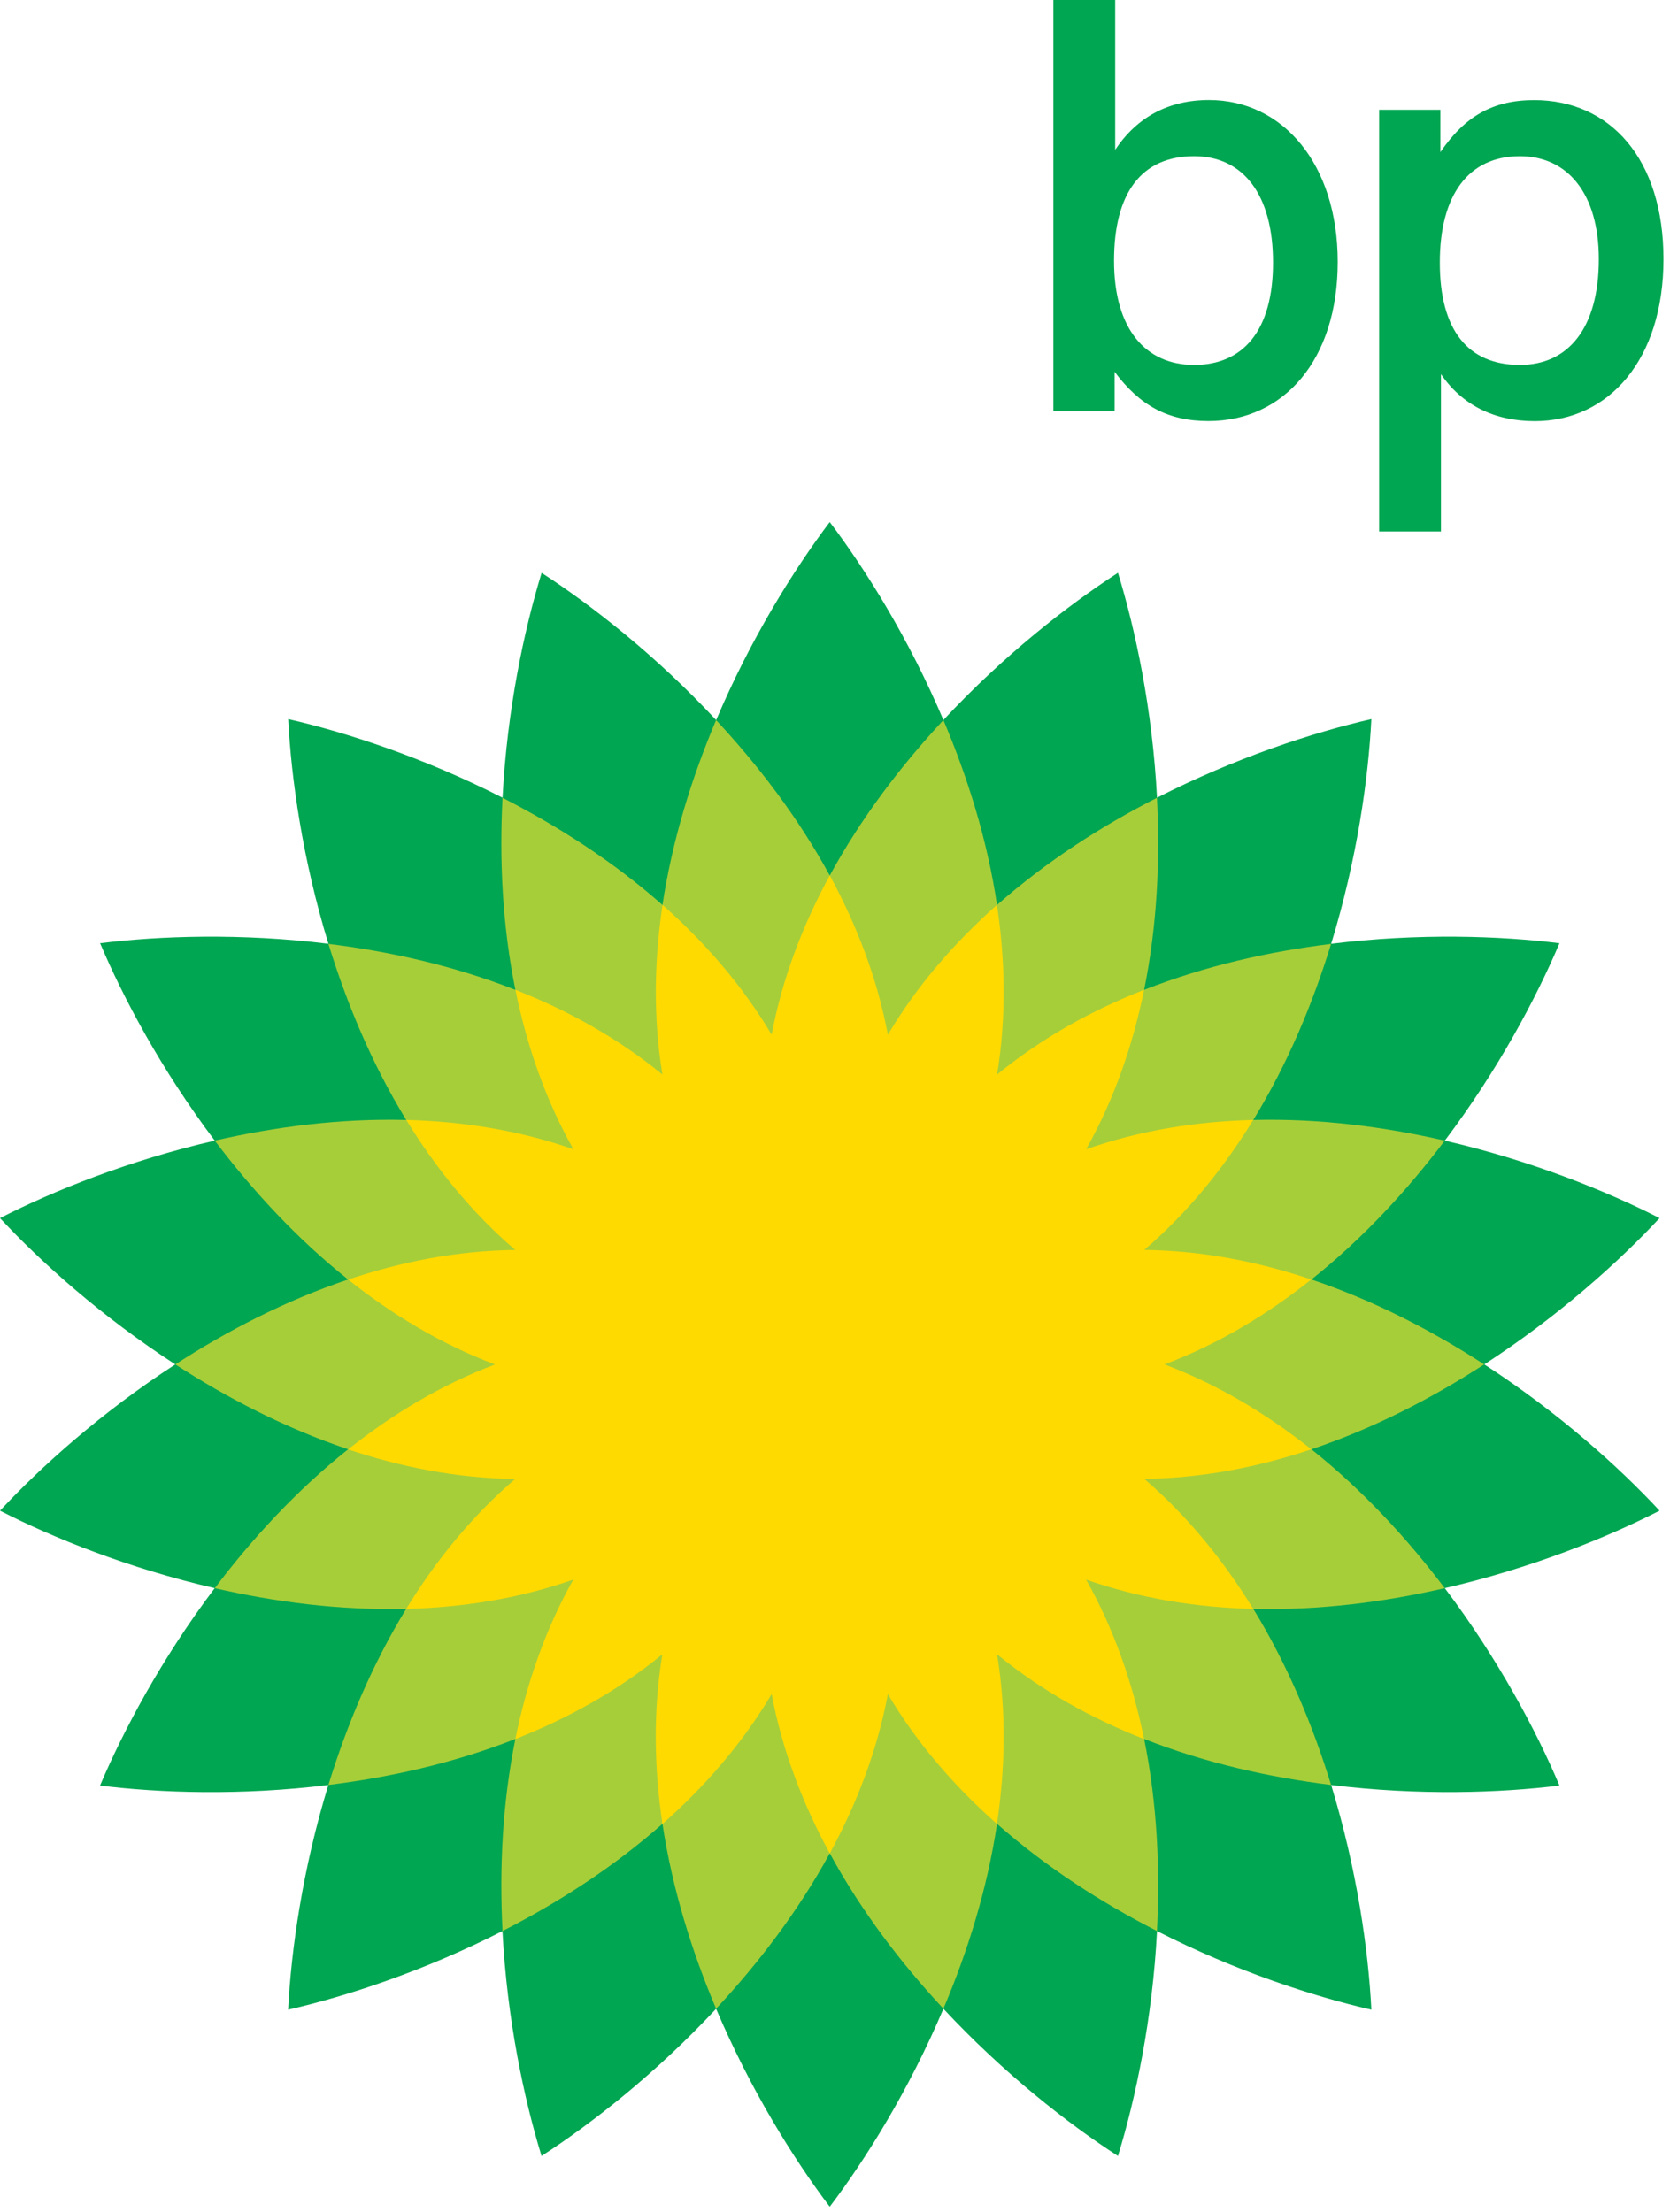 <?xml version="1.0" encoding="UTF-8"?><svg xmlns="http://www.w3.org/2000/svg" width="80" height="106" viewBox="0 0 80 106" fill="none"><path fill-rule="evenodd" clip-rule="evenodd" d="M24.074 38.225C24.292 33.999 25.109 30.17 25.946 27.448C28.337 28.995 31.424 31.404 34.307 34.502C35.957 30.604 38.034 27.284 39.748 25.013C41.467 27.284 43.54 30.601 45.193 34.498C48.076 31.4 51.164 28.995 53.555 27.445C54.392 30.167 55.208 33.996 55.426 38.221C59.197 36.298 62.92 35.089 65.694 34.454C65.551 37.295 65.007 41.172 63.768 45.22C67.969 44.701 71.88 44.841 74.705 45.193C73.595 47.816 71.76 51.273 69.212 54.651C73.335 55.6 76.966 57.069 79.5 58.364C77.56 60.447 74.653 63.07 71.105 65.373C74.653 67.675 77.564 70.295 79.5 72.382C76.966 73.676 73.335 75.145 69.212 76.094C71.76 79.472 73.598 82.929 74.705 85.552C71.88 85.904 67.966 86.041 63.768 85.525C65.007 89.573 65.551 93.45 65.694 96.291C62.92 95.656 59.194 94.447 55.426 92.524C55.208 96.749 54.392 100.578 53.555 103.3C51.164 101.753 48.079 99.345 45.193 96.247C43.543 100.144 41.467 103.461 39.748 105.732C38.03 103.461 35.957 100.144 34.304 96.247C31.421 99.345 28.333 101.753 25.942 103.3C25.105 100.578 24.289 96.749 24.07 92.524C20.299 94.447 16.576 95.656 13.803 96.291C13.946 93.446 14.489 89.573 15.729 85.525C11.528 86.044 7.617 85.904 4.792 85.552C5.902 82.929 7.737 79.472 10.285 76.094C6.162 75.145 2.534 73.68 0 72.382C1.94 70.298 4.847 67.675 8.396 65.373C4.847 63.07 1.937 60.45 0 58.364C2.534 57.066 6.165 55.6 10.288 54.651C7.74 51.273 5.902 47.816 4.796 45.193C7.62 44.841 11.531 44.701 15.733 45.22C14.493 41.176 13.95 37.299 13.806 34.454C16.583 35.089 20.306 36.298 24.074 38.221V38.225Z" fill="#00A651"></path><path fill-rule="evenodd" clip-rule="evenodd" d="M16.676 69.441C13.677 68.433 10.879 66.982 8.399 65.373C10.879 63.764 13.677 62.312 16.676 61.305C14.199 59.334 12.071 57.011 10.288 54.651C13.171 53.989 16.297 53.579 19.459 53.661C17.806 50.962 16.601 48.052 15.733 45.224C18.667 45.586 21.744 46.269 24.689 47.427C24.06 44.325 23.92 41.176 24.074 38.225C26.707 39.571 29.365 41.265 31.735 43.359C32.207 40.23 33.15 37.224 34.304 34.502C36.319 36.667 38.236 39.168 39.749 41.948C41.262 39.168 43.178 36.667 45.193 34.502C46.348 37.224 47.294 40.23 47.762 43.359C50.132 41.265 52.79 39.567 55.423 38.225C55.577 41.18 55.437 44.325 54.809 47.427C57.753 46.269 60.83 45.586 63.764 45.224C62.897 48.052 61.691 50.962 60.038 53.661C63.201 53.579 66.326 53.989 69.209 54.651C67.43 57.011 65.298 59.334 62.822 61.305C65.821 62.312 68.618 63.764 71.098 65.373C68.618 66.982 65.821 68.433 62.822 69.441C65.298 71.412 67.426 73.735 69.209 76.095C66.326 76.757 63.204 77.167 60.038 77.085C61.688 79.784 62.897 82.694 63.764 85.522C60.83 85.16 57.753 84.477 54.809 83.319C55.437 86.421 55.577 89.57 55.423 92.521C52.79 91.175 50.132 89.481 47.762 87.387C47.291 90.516 46.348 93.522 45.193 96.244C43.178 94.079 41.262 91.578 39.749 88.798C38.236 91.578 36.319 94.079 34.304 96.244C33.15 93.522 32.207 90.516 31.735 87.387C29.365 89.481 26.707 91.179 24.074 92.521C23.92 89.566 24.06 86.421 24.689 83.319C21.744 84.477 18.667 85.16 15.733 85.522C16.601 82.694 17.806 79.784 19.459 77.085C16.297 77.167 13.171 76.757 10.288 76.095C12.068 73.735 14.199 71.412 16.676 69.441Z" fill="#A6CE39"></path><path fill-rule="evenodd" clip-rule="evenodd" d="M36.965 49.578C37.477 46.856 38.468 44.301 39.749 41.944C41.029 44.301 42.02 46.856 42.532 49.578C43.946 47.198 45.75 45.135 47.758 43.358C48.158 46.009 48.213 48.752 47.765 51.484C49.907 49.729 52.308 48.407 54.805 47.426C54.272 50.057 53.387 52.649 52.031 55.064C54.644 54.149 57.353 53.728 60.034 53.66C58.634 55.949 56.916 58.084 54.815 59.887C57.585 59.921 60.273 60.451 62.815 61.304C60.718 62.975 58.371 64.396 55.782 65.373C58.374 66.35 60.718 67.77 62.815 69.441C60.273 70.295 57.582 70.824 54.815 70.858C56.916 72.662 58.634 74.8 60.034 77.088C57.353 77.02 54.644 76.6 52.031 75.685C53.387 78.1 54.272 80.692 54.805 83.322C52.308 82.342 49.907 81.02 47.765 79.264C48.213 81.997 48.158 84.736 47.758 87.39C45.75 85.614 43.943 83.551 42.532 81.17C42.02 83.892 41.029 86.447 39.749 88.804C38.468 86.447 37.477 83.892 36.965 81.17C35.551 83.551 33.747 85.614 31.735 87.39C31.336 84.74 31.281 81.997 31.729 79.264C29.587 81.02 27.186 82.342 24.689 83.322C25.222 80.692 26.106 78.1 27.462 75.685C24.849 76.6 22.141 77.02 19.459 77.088C20.86 74.8 22.578 72.665 24.678 70.862C21.908 70.828 19.22 70.298 16.679 69.444C18.776 67.774 21.123 66.353 23.712 65.376C21.119 64.399 18.776 62.978 16.679 61.308C19.22 60.454 21.912 59.921 24.682 59.89C22.581 58.087 20.863 55.949 19.463 53.66C22.144 53.728 24.853 54.149 27.466 55.064C26.11 52.649 25.225 50.057 24.692 47.426C27.189 48.407 29.59 49.729 31.732 51.484C31.285 48.752 31.339 46.012 31.739 43.358C33.747 45.135 35.554 47.198 36.968 49.578H36.965Z" fill="#FFDA00"></path><path fill-rule="evenodd" clip-rule="evenodd" d="M50.46 0V19.705H53.394V17.813C54.6 19.428 55.942 20.173 57.889 20.173C61.507 20.173 64.082 17.236 64.082 12.549C64.082 7.863 61.452 4.792 57.917 4.792C55.97 4.792 54.463 5.615 53.422 7.176V0H50.46ZM57.203 7.484C59.532 7.484 60.984 9.294 60.984 12.58C60.984 15.866 59.532 17.485 57.203 17.485C54.873 17.485 53.367 15.757 53.367 12.498C53.367 9.239 54.682 7.484 57.203 7.484Z" fill="#00A651"></path><path fill-rule="evenodd" clip-rule="evenodd" d="M72.809 7.484C75.111 7.484 76.59 9.294 76.59 12.416C76.59 15.706 75.138 17.485 72.809 17.485C70.316 17.485 68.973 15.815 68.973 12.58C68.973 9.346 70.343 7.484 72.809 7.484ZM69.028 17.926C70.042 19.405 71.576 20.177 73.523 20.177C77.058 20.177 79.688 17.239 79.688 12.416C79.688 7.593 77.113 4.796 73.496 4.796C71.521 4.796 70.179 5.564 69.001 7.289V5.26H66.066V25.464H69.028V17.922V17.926Z" fill="#00A651"></path></svg> 